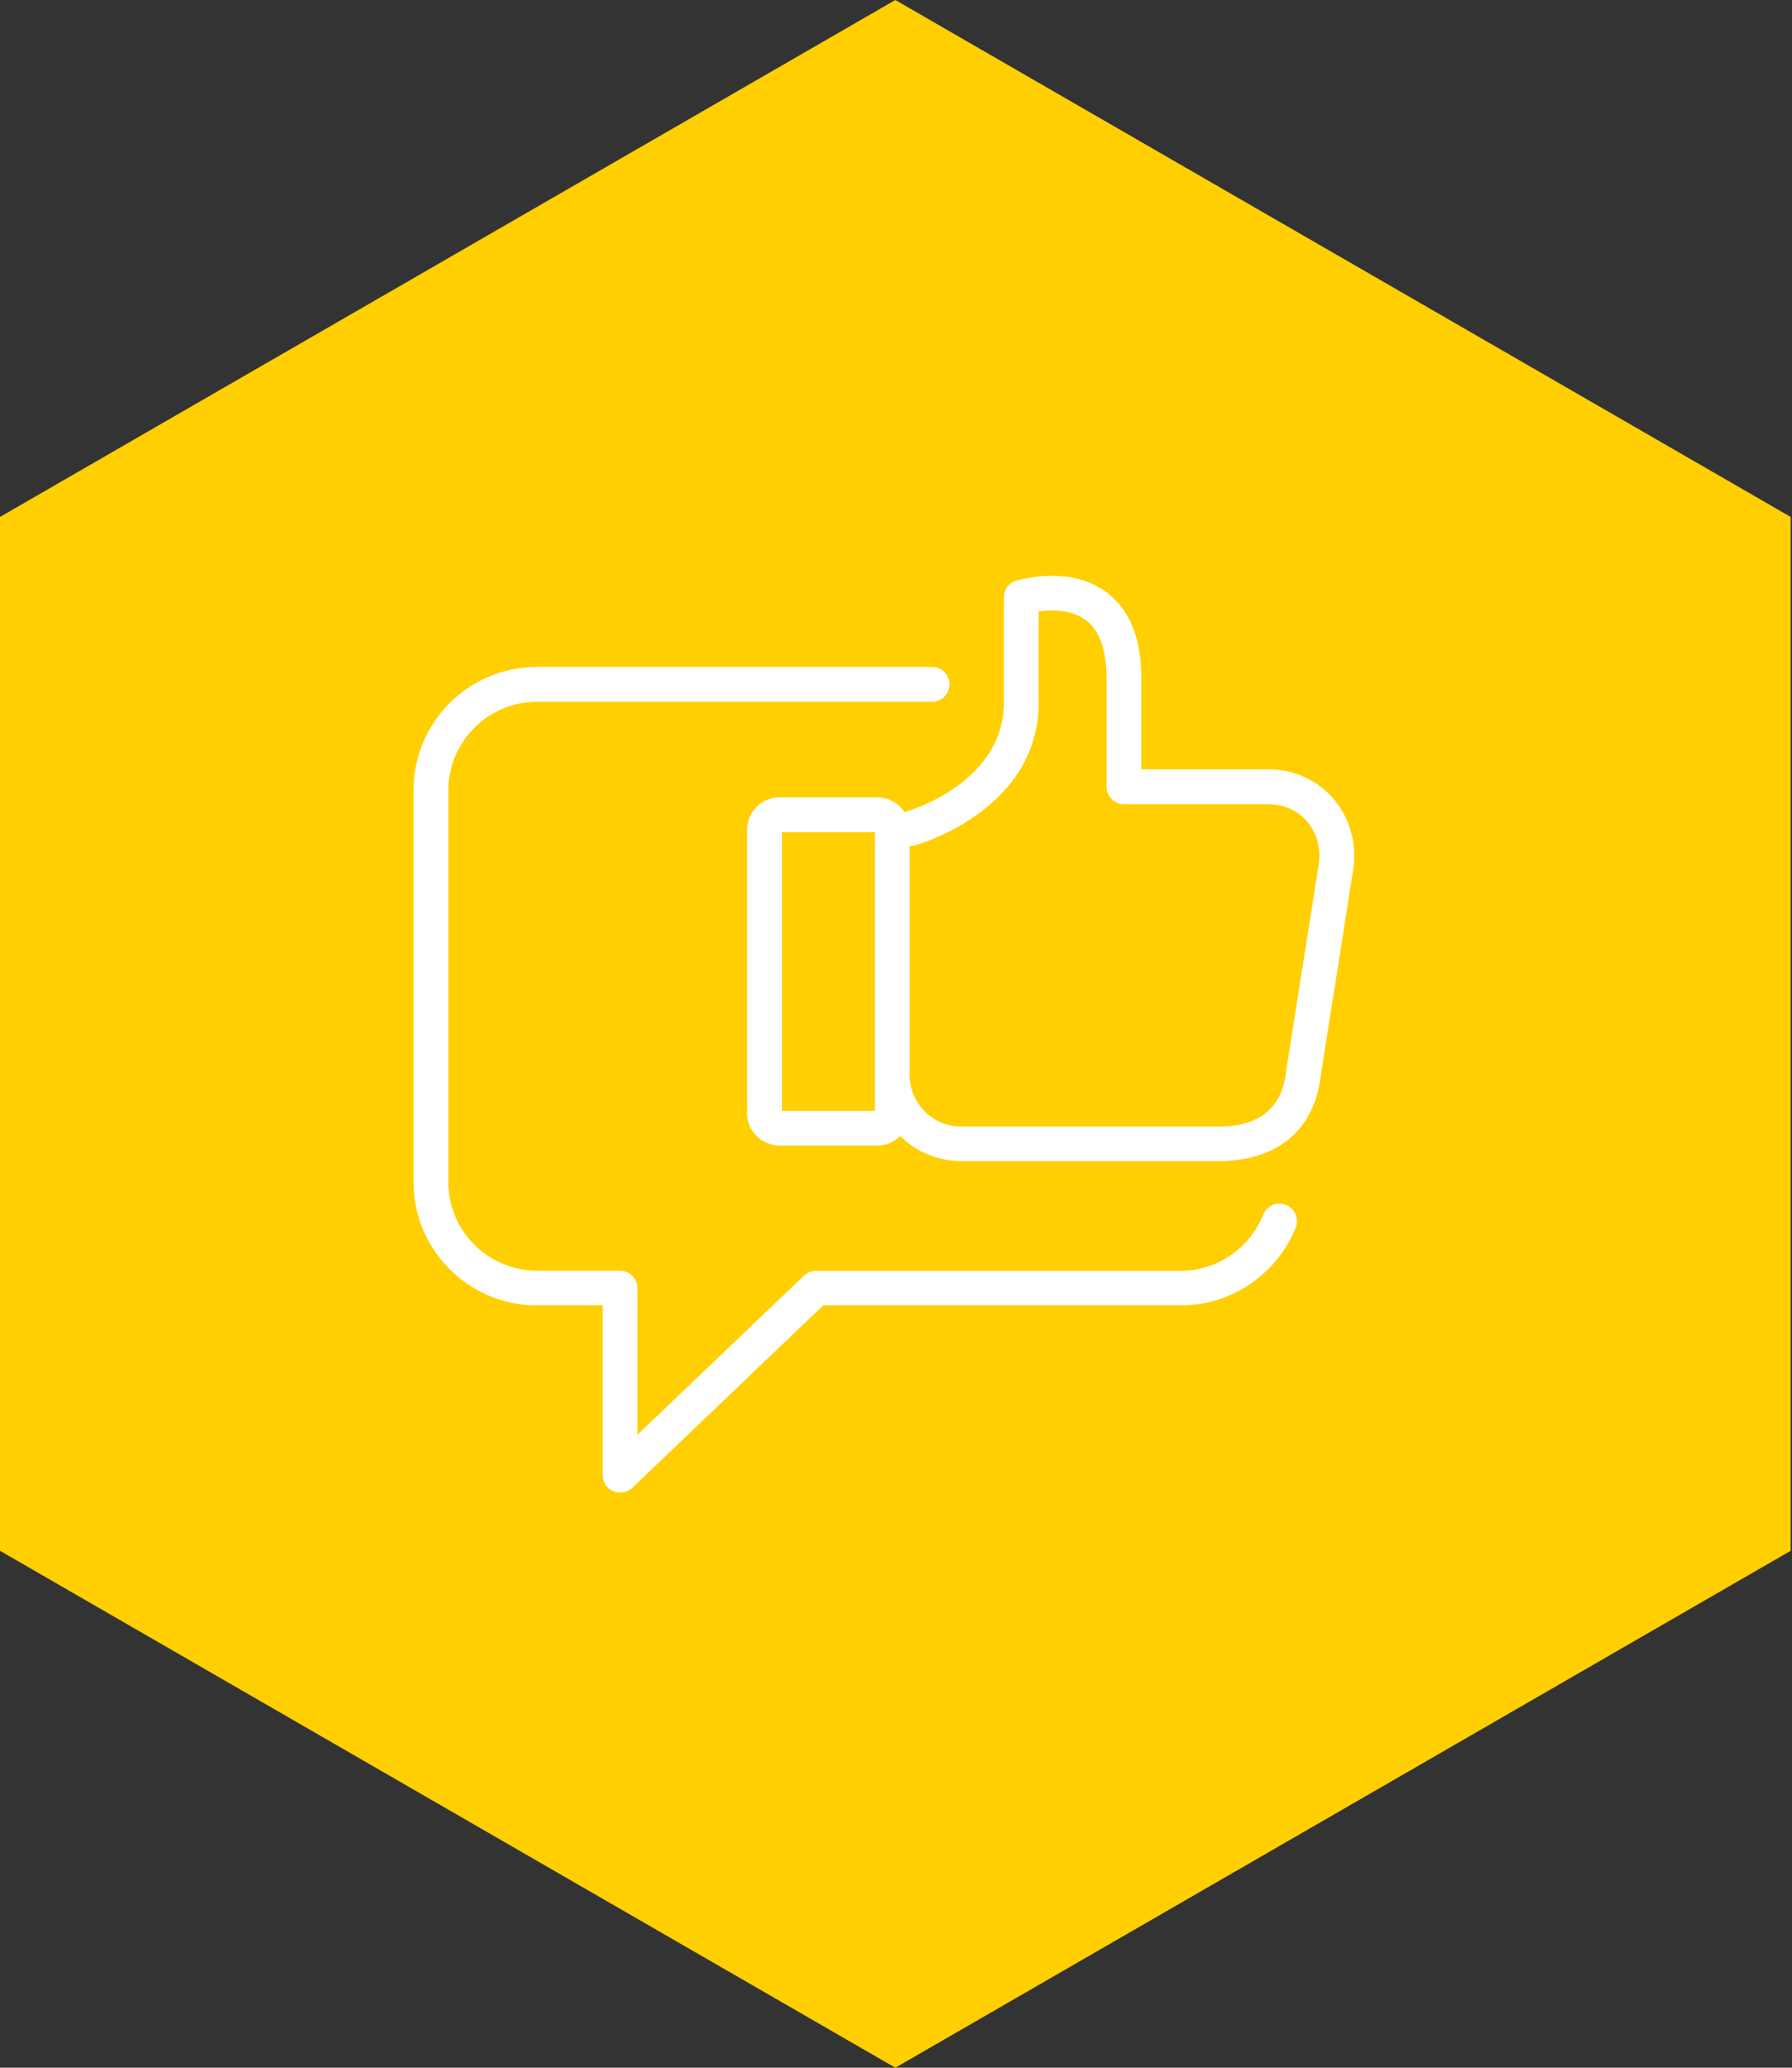 <svg width="78" height="90" viewBox="0 0 78 90" fill="none" xmlns="http://www.w3.org/2000/svg">
<rect x="0" y="0" width="78" height="90" fill="#333333" stroke="none"/>
<rect width="78" height="90" fill="black" fill-opacity="0"/>
<path fill-rule="evenodd" clip-rule="evenodd" d="M38.971 0L77.942 22.5V67.5L38.971 90L2.38419e-06 67.5V22.5L38.971 0Z" fill="#FFCF01"/>
<rect width="41" height="40" fill="black" fill-opacity="0" transform="translate(18 25)"/>
<path d="M56.398 53.428C56.548 53.035 56.364 52.601 55.971 52.442C55.578 52.292 55.143 52.476 54.984 52.868C54.406 54.33 52.967 55.315 51.394 55.315H35.521C35.329 55.315 35.136 55.39 34.994 55.524L27.748 62.447V56.066C27.748 55.866 27.664 55.674 27.522 55.532C27.38 55.39 27.187 55.307 26.986 55.307H23.372C21.247 55.307 19.515 53.578 19.515 51.457V34.396C19.515 32.275 21.247 30.547 23.372 30.547H40.567C40.985 30.547 41.328 30.204 41.328 29.787C41.328 29.369 40.985 29.027 40.567 29.027H23.372C20.41 29.027 18 31.432 18 34.388V51.457C18 54.413 20.41 56.818 23.372 56.818H26.233V64.217C26.233 64.517 26.418 64.793 26.694 64.91C26.786 64.952 26.895 64.968 26.995 64.968C27.187 64.968 27.38 64.893 27.522 64.76L35.831 56.818H51.403C53.586 56.826 55.594 55.457 56.398 53.428Z" fill="white"/>
<path fill-rule="evenodd" clip-rule="evenodd" d="M58.9 37.845C59.126 36.434 58.54 34.998 57.41 34.188C56.766 33.728 56.013 33.486 55.226 33.486H49.679V29.528C49.679 27.774 49.16 26.505 48.139 25.761C46.524 24.576 44.315 25.252 44.223 25.277C43.905 25.377 43.696 25.669 43.696 25.995V30.563C43.696 34.052 39.65 35.263 39.425 35.33L39.42 35.331C39.412 35.335 39.404 35.339 39.396 35.342C39.388 35.346 39.379 35.348 39.37 35.348C39.119 34.964 38.684 34.705 38.182 34.705H33.931C33.153 34.705 32.517 35.34 32.517 36.116V48.45C32.517 49.227 33.153 49.862 33.931 49.862H38.182C38.575 49.862 38.927 49.703 39.186 49.444C39.864 50.121 40.801 50.538 41.839 50.538H53.034C55.569 50.538 57.184 49.21 57.477 46.897L58.9 37.845ZM38.082 48.351H34.04V36.225H38.082V48.351ZM55.971 46.68L57.402 37.611C57.536 36.759 57.193 35.899 56.532 35.423C56.155 35.148 55.703 35.006 55.235 35.006H48.926C48.507 35.006 48.164 34.664 48.164 34.246V29.528C48.164 28.284 47.863 27.432 47.252 26.981C46.616 26.521 45.763 26.538 45.211 26.613V30.564C45.211 35.24 40.04 36.734 39.822 36.793C39.747 36.818 39.671 36.818 39.596 36.818V46.797C39.596 48.033 40.6 49.035 41.839 49.035H53.034C54.791 49.035 55.779 48.25 55.971 46.705V46.68Z" fill="white"/>
</svg>
